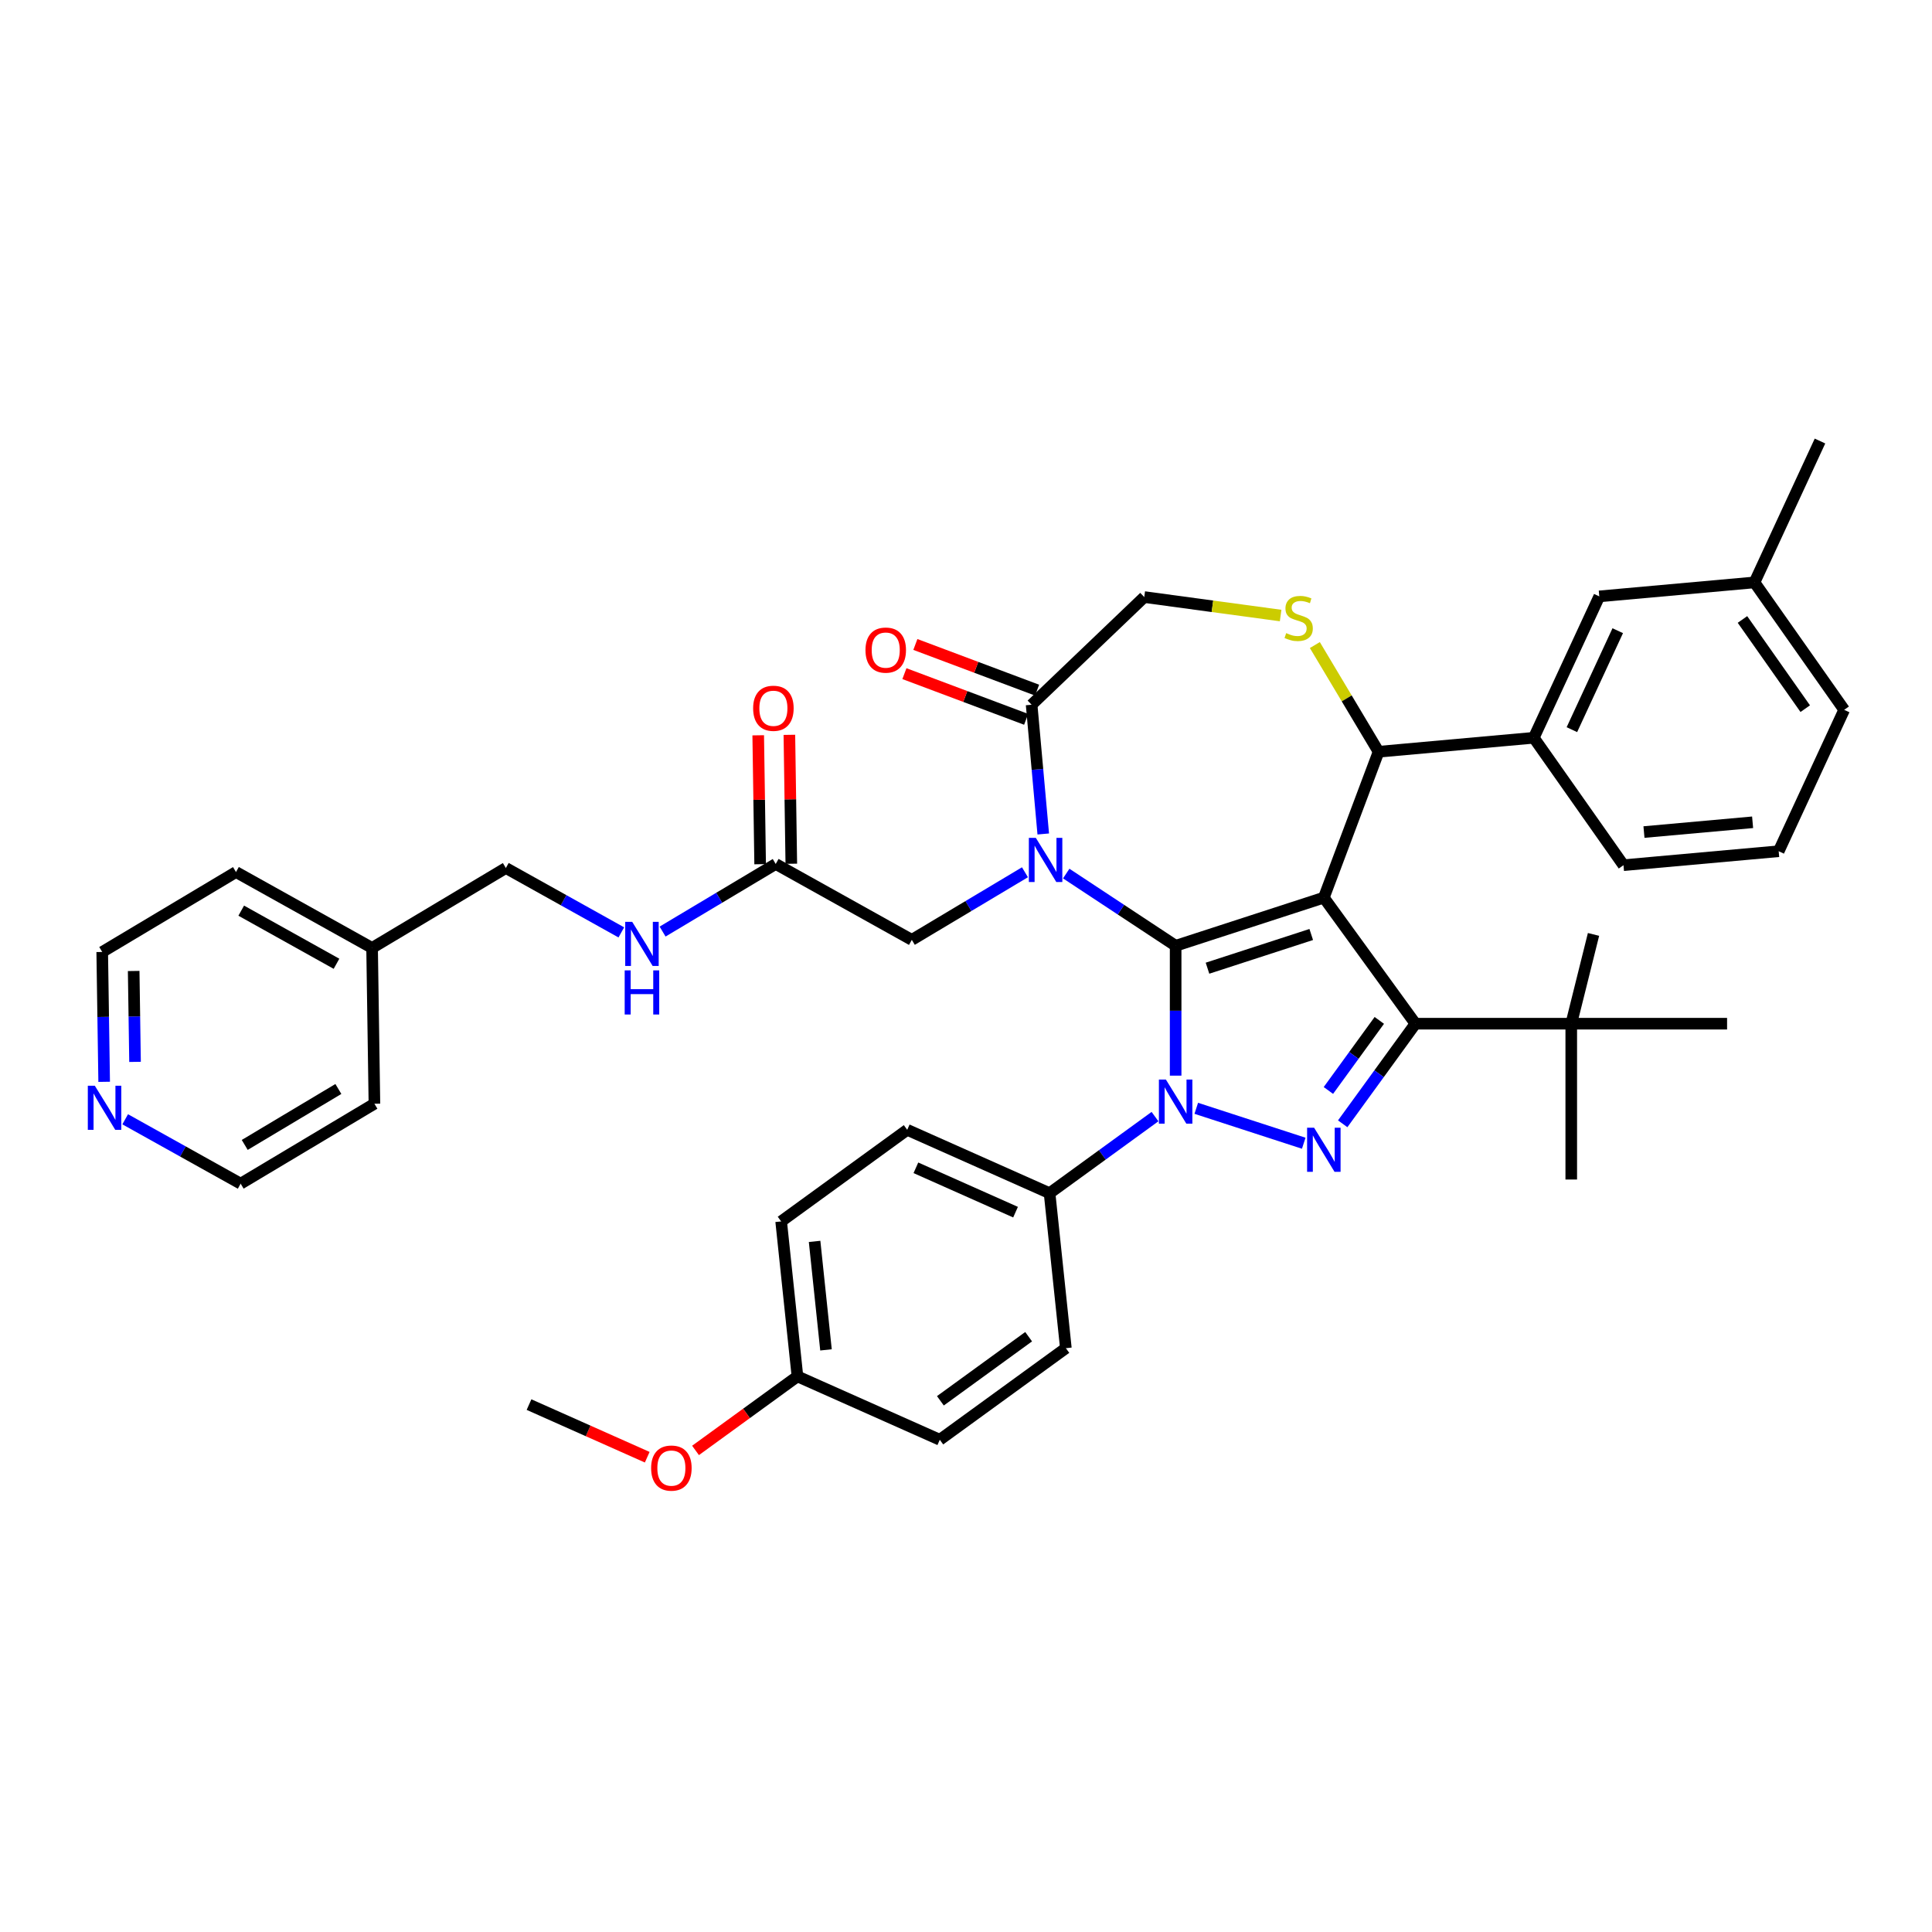 <?xml version='1.0' encoding='iso-8859-1'?>
<svg version='1.1' baseProfile='full'
              xmlns='http://www.w3.org/2000/svg'
                      xmlns:rdkit='http://www.rdkit.org/xml'
                      xmlns:xlink='http://www.w3.org/1999/xlink'
                  xml:space='preserve'
width='1000px' height='1000px' viewBox='0 0 1000 1000'>
<!-- END OF HEADER -->
<rect style='opacity:1.0;fill:#FFFFFF;stroke:none' width='1000' height='1000' x='0' y='0'> </rect>
<path class='bond-0' d='M 401.513,447.193 L 372.234,464.686' style='fill:none;fill-rule:evenodd;stroke:#000000;stroke-width:6px;stroke-linecap:butt;stroke-linejoin:miter;stroke-opacity:1' />
<path class='bond-0' d='M 372.234,464.686 L 342.954,482.18' style='fill:none;fill-rule:evenodd;stroke:#0000FF;stroke-width:6px;stroke-linecap:butt;stroke-linejoin:miter;stroke-opacity:1' />
<path class='bond-1' d='M 409.578,447.072 L 409.079,413.71' style='fill:none;fill-rule:evenodd;stroke:#000000;stroke-width:6px;stroke-linecap:butt;stroke-linejoin:miter;stroke-opacity:1' />
<path class='bond-1' d='M 409.079,413.71 L 408.58,380.347' style='fill:none;fill-rule:evenodd;stroke:#FF0000;stroke-width:6px;stroke-linecap:butt;stroke-linejoin:miter;stroke-opacity:1' />
<path class='bond-1' d='M 393.449,447.313 L 392.95,413.951' style='fill:none;fill-rule:evenodd;stroke:#000000;stroke-width:6px;stroke-linecap:butt;stroke-linejoin:miter;stroke-opacity:1' />
<path class='bond-1' d='M 392.95,413.951 L 392.45,380.589' style='fill:none;fill-rule:evenodd;stroke:#FF0000;stroke-width:6px;stroke-linecap:butt;stroke-linejoin:miter;stroke-opacity:1' />
<path class='bond-2' d='M 401.513,447.193 L 471.958,486.471' style='fill:none;fill-rule:evenodd;stroke:#000000;stroke-width:6px;stroke-linecap:butt;stroke-linejoin:miter;stroke-opacity:1' />
<path class='bond-3' d='M 53.916,559.949 L 53.413,526.344' style='fill:none;fill-rule:evenodd;stroke:#0000FF;stroke-width:6px;stroke-linecap:butt;stroke-linejoin:miter;stroke-opacity:1' />
<path class='bond-3' d='M 53.413,526.344 L 52.91,492.74' style='fill:none;fill-rule:evenodd;stroke:#000000;stroke-width:6px;stroke-linecap:butt;stroke-linejoin:miter;stroke-opacity:1' />
<path class='bond-3' d='M 69.894,549.626 L 69.542,526.103' style='fill:none;fill-rule:evenodd;stroke:#0000FF;stroke-width:6px;stroke-linecap:butt;stroke-linejoin:miter;stroke-opacity:1' />
<path class='bond-3' d='M 69.542,526.103 L 69.19,502.58' style='fill:none;fill-rule:evenodd;stroke:#000000;stroke-width:6px;stroke-linecap:butt;stroke-linejoin:miter;stroke-opacity:1' />
<path class='bond-4' d='M 64.796,579.34 L 94.678,596.002' style='fill:none;fill-rule:evenodd;stroke:#0000FF;stroke-width:6px;stroke-linecap:butt;stroke-linejoin:miter;stroke-opacity:1' />
<path class='bond-4' d='M 94.678,596.002 L 124.561,612.664' style='fill:none;fill-rule:evenodd;stroke:#000000;stroke-width:6px;stroke-linecap:butt;stroke-linejoin:miter;stroke-opacity:1' />
<path class='bond-5' d='M 321.597,482.606 L 291.714,465.944' style='fill:none;fill-rule:evenodd;stroke:#0000FF;stroke-width:6px;stroke-linecap:butt;stroke-linejoin:miter;stroke-opacity:1' />
<path class='bond-5' d='M 291.714,465.944 L 261.831,449.282' style='fill:none;fill-rule:evenodd;stroke:#000000;stroke-width:6px;stroke-linecap:butt;stroke-linejoin:miter;stroke-opacity:1' />
<path class='bond-6' d='M 192.593,490.65 L 193.799,571.296' style='fill:none;fill-rule:evenodd;stroke:#000000;stroke-width:6px;stroke-linecap:butt;stroke-linejoin:miter;stroke-opacity:1' />
<path class='bond-7' d='M 192.593,490.65 L 261.831,449.282' style='fill:none;fill-rule:evenodd;stroke:#000000;stroke-width:6px;stroke-linecap:butt;stroke-linejoin:miter;stroke-opacity:1' />
<path class='bond-8' d='M 192.593,490.65 L 122.148,451.372' style='fill:none;fill-rule:evenodd;stroke:#000000;stroke-width:6px;stroke-linecap:butt;stroke-linejoin:miter;stroke-opacity:1' />
<path class='bond-8' d='M 174.171,498.847 L 124.859,471.353' style='fill:none;fill-rule:evenodd;stroke:#000000;stroke-width:6px;stroke-linecap:butt;stroke-linejoin:miter;stroke-opacity:1' />
<path class='bond-9' d='M 597.829,577.949 L 570.543,597.773' style='fill:none;fill-rule:evenodd;stroke:#0000FF;stroke-width:6px;stroke-linecap:butt;stroke-linejoin:miter;stroke-opacity:1' />
<path class='bond-9' d='M 570.543,597.773 L 543.257,617.598' style='fill:none;fill-rule:evenodd;stroke:#000000;stroke-width:6px;stroke-linecap:butt;stroke-linejoin:miter;stroke-opacity:1' />
<path class='bond-10' d='M 608.508,556.753 L 608.508,523.144' style='fill:none;fill-rule:evenodd;stroke:#0000FF;stroke-width:6px;stroke-linecap:butt;stroke-linejoin:miter;stroke-opacity:1' />
<path class='bond-10' d='M 608.508,523.144 L 608.508,489.535' style='fill:none;fill-rule:evenodd;stroke:#000000;stroke-width:6px;stroke-linecap:butt;stroke-linejoin:miter;stroke-opacity:1' />
<path class='bond-11' d='M 619.187,573.66 L 674.817,591.735' style='fill:none;fill-rule:evenodd;stroke:#0000FF;stroke-width:6px;stroke-linecap:butt;stroke-linejoin:miter;stroke-opacity:1' />
<path class='bond-12' d='M 732.623,529.863 L 813.278,529.863' style='fill:none;fill-rule:evenodd;stroke:#000000;stroke-width:6px;stroke-linecap:butt;stroke-linejoin:miter;stroke-opacity:1' />
<path class='bond-13' d='M 732.623,529.863 L 685.215,464.612' style='fill:none;fill-rule:evenodd;stroke:#000000;stroke-width:6px;stroke-linecap:butt;stroke-linejoin:miter;stroke-opacity:1' />
<path class='bond-14' d='M 732.623,529.863 L 713.8,555.77' style='fill:none;fill-rule:evenodd;stroke:#000000;stroke-width:6px;stroke-linecap:butt;stroke-linejoin:miter;stroke-opacity:1' />
<path class='bond-14' d='M 713.8,555.77 L 694.978,581.677' style='fill:none;fill-rule:evenodd;stroke:#0000FF;stroke-width:6px;stroke-linecap:butt;stroke-linejoin:miter;stroke-opacity:1' />
<path class='bond-14' d='M 713.926,528.153 L 700.75,546.288' style='fill:none;fill-rule:evenodd;stroke:#000000;stroke-width:6px;stroke-linecap:butt;stroke-linejoin:miter;stroke-opacity:1' />
<path class='bond-14' d='M 700.75,546.288 L 687.574,564.423' style='fill:none;fill-rule:evenodd;stroke:#0000FF;stroke-width:6px;stroke-linecap:butt;stroke-linejoin:miter;stroke-opacity:1' />
<path class='bond-15' d='M 685.215,464.612 L 608.508,489.535' style='fill:none;fill-rule:evenodd;stroke:#000000;stroke-width:6px;stroke-linecap:butt;stroke-linejoin:miter;stroke-opacity:1' />
<path class='bond-15' d='M 678.694,483.692 L 624.999,501.138' style='fill:none;fill-rule:evenodd;stroke:#000000;stroke-width:6px;stroke-linecap:butt;stroke-linejoin:miter;stroke-opacity:1' />
<path class='bond-16' d='M 685.215,464.612 L 713.555,389.1' style='fill:none;fill-rule:evenodd;stroke:#000000;stroke-width:6px;stroke-linecap:butt;stroke-linejoin:miter;stroke-opacity:1' />
<path class='bond-17' d='M 608.508,489.535 L 580.191,470.844' style='fill:none;fill-rule:evenodd;stroke:#000000;stroke-width:6px;stroke-linecap:butt;stroke-linejoin:miter;stroke-opacity:1' />
<path class='bond-17' d='M 580.191,470.844 L 551.874,452.152' style='fill:none;fill-rule:evenodd;stroke:#0000FF;stroke-width:6px;stroke-linecap:butt;stroke-linejoin:miter;stroke-opacity:1' />
<path class='bond-18' d='M 539.986,431.666 L 536.976,398.219' style='fill:none;fill-rule:evenodd;stroke:#0000FF;stroke-width:6px;stroke-linecap:butt;stroke-linejoin:miter;stroke-opacity:1' />
<path class='bond-18' d='M 536.976,398.219 L 533.966,364.773' style='fill:none;fill-rule:evenodd;stroke:#000000;stroke-width:6px;stroke-linecap:butt;stroke-linejoin:miter;stroke-opacity:1' />
<path class='bond-19' d='M 530.517,451.483 L 501.237,468.977' style='fill:none;fill-rule:evenodd;stroke:#0000FF;stroke-width:6px;stroke-linecap:butt;stroke-linejoin:miter;stroke-opacity:1' />
<path class='bond-19' d='M 501.237,468.977 L 471.958,486.471' style='fill:none;fill-rule:evenodd;stroke:#000000;stroke-width:6px;stroke-linecap:butt;stroke-linejoin:miter;stroke-opacity:1' />
<path class='bond-20' d='M 533.966,364.773 L 592.263,309.035' style='fill:none;fill-rule:evenodd;stroke:#000000;stroke-width:6px;stroke-linecap:butt;stroke-linejoin:miter;stroke-opacity:1' />
<path class='bond-21' d='M 536.8,357.222 L 505.295,345.398' style='fill:none;fill-rule:evenodd;stroke:#000000;stroke-width:6px;stroke-linecap:butt;stroke-linejoin:miter;stroke-opacity:1' />
<path class='bond-21' d='M 505.295,345.398 L 473.79,333.573' style='fill:none;fill-rule:evenodd;stroke:#FF0000;stroke-width:6px;stroke-linecap:butt;stroke-linejoin:miter;stroke-opacity:1' />
<path class='bond-21' d='M 531.132,372.324 L 499.627,360.5' style='fill:none;fill-rule:evenodd;stroke:#000000;stroke-width:6px;stroke-linecap:butt;stroke-linejoin:miter;stroke-opacity:1' />
<path class='bond-21' d='M 499.627,360.5 L 468.122,348.676' style='fill:none;fill-rule:evenodd;stroke:#FF0000;stroke-width:6px;stroke-linecap:butt;stroke-linejoin:miter;stroke-opacity:1' />
<path class='bond-22' d='M 592.263,309.035 L 627.555,313.816' style='fill:none;fill-rule:evenodd;stroke:#000000;stroke-width:6px;stroke-linecap:butt;stroke-linejoin:miter;stroke-opacity:1' />
<path class='bond-22' d='M 627.555,313.816 L 662.848,318.597' style='fill:none;fill-rule:evenodd;stroke:#CCCC00;stroke-width:6px;stroke-linecap:butt;stroke-linejoin:miter;stroke-opacity:1' />
<path class='bond-23' d='M 680.563,333.88 L 697.059,361.49' style='fill:none;fill-rule:evenodd;stroke:#CCCC00;stroke-width:6px;stroke-linecap:butt;stroke-linejoin:miter;stroke-opacity:1' />
<path class='bond-23' d='M 697.059,361.49 L 713.555,389.1' style='fill:none;fill-rule:evenodd;stroke:#000000;stroke-width:6px;stroke-linecap:butt;stroke-linejoin:miter;stroke-opacity:1' />
<path class='bond-24' d='M 713.555,389.1 L 793.885,381.87' style='fill:none;fill-rule:evenodd;stroke:#000000;stroke-width:6px;stroke-linecap:butt;stroke-linejoin:miter;stroke-opacity:1' />
<path class='bond-25' d='M 793.885,381.87 L 827.789,308.687' style='fill:none;fill-rule:evenodd;stroke:#000000;stroke-width:6px;stroke-linecap:butt;stroke-linejoin:miter;stroke-opacity:1' />
<path class='bond-25' d='M 813.607,377.673 L 837.34,326.445' style='fill:none;fill-rule:evenodd;stroke:#000000;stroke-width:6px;stroke-linecap:butt;stroke-linejoin:miter;stroke-opacity:1' />
<path class='bond-26' d='M 793.885,381.87 L 840.312,447.823' style='fill:none;fill-rule:evenodd;stroke:#000000;stroke-width:6px;stroke-linecap:butt;stroke-linejoin:miter;stroke-opacity:1' />
<path class='bond-27' d='M 827.789,308.687 L 908.119,301.457' style='fill:none;fill-rule:evenodd;stroke:#000000;stroke-width:6px;stroke-linecap:butt;stroke-linejoin:miter;stroke-opacity:1' />
<path class='bond-28' d='M 840.312,447.823 L 920.642,440.593' style='fill:none;fill-rule:evenodd;stroke:#000000;stroke-width:6px;stroke-linecap:butt;stroke-linejoin:miter;stroke-opacity:1' />
<path class='bond-28' d='M 850.915,430.672 L 907.146,425.612' style='fill:none;fill-rule:evenodd;stroke:#000000;stroke-width:6px;stroke-linecap:butt;stroke-linejoin:miter;stroke-opacity:1' />
<path class='bond-29' d='M 543.257,617.598 L 469.575,584.792' style='fill:none;fill-rule:evenodd;stroke:#000000;stroke-width:6px;stroke-linecap:butt;stroke-linejoin:miter;stroke-opacity:1' />
<path class='bond-29' d='M 525.644,627.413 L 474.066,604.45' style='fill:none;fill-rule:evenodd;stroke:#000000;stroke-width:6px;stroke-linecap:butt;stroke-linejoin:miter;stroke-opacity:1' />
<path class='bond-30' d='M 543.257,617.598 L 551.688,697.811' style='fill:none;fill-rule:evenodd;stroke:#000000;stroke-width:6px;stroke-linecap:butt;stroke-linejoin:miter;stroke-opacity:1' />
<path class='bond-31' d='M 412.755,712.413 L 404.324,632.2' style='fill:none;fill-rule:evenodd;stroke:#000000;stroke-width:6px;stroke-linecap:butt;stroke-linejoin:miter;stroke-opacity:1' />
<path class='bond-31' d='M 427.533,698.695 L 421.631,642.546' style='fill:none;fill-rule:evenodd;stroke:#000000;stroke-width:6px;stroke-linecap:butt;stroke-linejoin:miter;stroke-opacity:1' />
<path class='bond-32' d='M 412.755,712.413 L 386.38,731.575' style='fill:none;fill-rule:evenodd;stroke:#000000;stroke-width:6px;stroke-linecap:butt;stroke-linejoin:miter;stroke-opacity:1' />
<path class='bond-32' d='M 386.38,731.575 L 360.005,750.738' style='fill:none;fill-rule:evenodd;stroke:#FF0000;stroke-width:6px;stroke-linecap:butt;stroke-linejoin:miter;stroke-opacity:1' />
<path class='bond-33' d='M 412.755,712.413 L 486.437,745.218' style='fill:none;fill-rule:evenodd;stroke:#000000;stroke-width:6px;stroke-linecap:butt;stroke-linejoin:miter;stroke-opacity:1' />
<path class='bond-34' d='M 813.278,529.863 L 813.278,610.517' style='fill:none;fill-rule:evenodd;stroke:#000000;stroke-width:6px;stroke-linecap:butt;stroke-linejoin:miter;stroke-opacity:1' />
<path class='bond-35' d='M 813.278,529.863 L 824.802,483.652' style='fill:none;fill-rule:evenodd;stroke:#000000;stroke-width:6px;stroke-linecap:butt;stroke-linejoin:miter;stroke-opacity:1' />
<path class='bond-36' d='M 813.278,529.863 L 893.932,529.863' style='fill:none;fill-rule:evenodd;stroke:#000000;stroke-width:6px;stroke-linecap:butt;stroke-linejoin:miter;stroke-opacity:1' />
<path class='bond-37' d='M 469.575,584.792 L 404.324,632.2' style='fill:none;fill-rule:evenodd;stroke:#000000;stroke-width:6px;stroke-linecap:butt;stroke-linejoin:miter;stroke-opacity:1' />
<path class='bond-38' d='M 551.688,697.811 L 486.437,745.218' style='fill:none;fill-rule:evenodd;stroke:#000000;stroke-width:6px;stroke-linecap:butt;stroke-linejoin:miter;stroke-opacity:1' />
<path class='bond-38' d='M 532.418,691.872 L 486.743,725.057' style='fill:none;fill-rule:evenodd;stroke:#000000;stroke-width:6px;stroke-linecap:butt;stroke-linejoin:miter;stroke-opacity:1' />
<path class='bond-39' d='M 335.002,754.255 L 304.412,740.635' style='fill:none;fill-rule:evenodd;stroke:#FF0000;stroke-width:6px;stroke-linecap:butt;stroke-linejoin:miter;stroke-opacity:1' />
<path class='bond-39' d='M 304.412,740.635 L 273.822,727.016' style='fill:none;fill-rule:evenodd;stroke:#000000;stroke-width:6px;stroke-linecap:butt;stroke-linejoin:miter;stroke-opacity:1' />
<path class='bond-40' d='M 908.119,301.457 L 942.023,228.275' style='fill:none;fill-rule:evenodd;stroke:#000000;stroke-width:6px;stroke-linecap:butt;stroke-linejoin:miter;stroke-opacity:1' />
<path class='bond-41' d='M 908.119,301.457 L 954.545,367.41' style='fill:none;fill-rule:evenodd;stroke:#000000;stroke-width:6px;stroke-linecap:butt;stroke-linejoin:miter;stroke-opacity:1' />
<path class='bond-41' d='M 901.893,320.636 L 934.391,366.803' style='fill:none;fill-rule:evenodd;stroke:#000000;stroke-width:6px;stroke-linecap:butt;stroke-linejoin:miter;stroke-opacity:1' />
<path class='bond-42' d='M 920.642,440.593 L 954.545,367.41' style='fill:none;fill-rule:evenodd;stroke:#000000;stroke-width:6px;stroke-linecap:butt;stroke-linejoin:miter;stroke-opacity:1' />
<path class='bond-43' d='M 52.91,492.74 L 122.148,451.372' style='fill:none;fill-rule:evenodd;stroke:#000000;stroke-width:6px;stroke-linecap:butt;stroke-linejoin:miter;stroke-opacity:1' />
<path class='bond-44' d='M 124.561,612.664 L 193.799,571.296' style='fill:none;fill-rule:evenodd;stroke:#000000;stroke-width:6px;stroke-linecap:butt;stroke-linejoin:miter;stroke-opacity:1' />
<path class='bond-44' d='M 126.674,592.611 L 175.14,563.654' style='fill:none;fill-rule:evenodd;stroke:#000000;stroke-width:6px;stroke-linecap:butt;stroke-linejoin:miter;stroke-opacity:1' />
<path  class='atom-1' d='M 49.068 561.965
L 56.553 574.063
Q 57.295 575.257, 58.488 577.418
Q 59.682 579.58, 59.747 579.709
L 59.747 561.965
L 62.779 561.965
L 62.779 584.806
L 59.65 584.806
L 51.617 571.579
Q 50.681 570.031, 49.681 568.256
Q 48.713 566.482, 48.423 565.933
L 48.423 584.806
L 45.455 584.806
L 45.455 561.965
L 49.068 561.965
' fill='#0000FF'/>
<path  class='atom-2' d='M 327.226 477.14
L 334.711 489.238
Q 335.453 490.432, 336.647 492.593
Q 337.84 494.755, 337.905 494.884
L 337.905 477.14
L 340.938 477.14
L 340.938 499.981
L 337.808 499.981
L 329.775 486.754
Q 328.839 485.205, 327.839 483.431
Q 326.871 481.656, 326.581 481.108
L 326.581 499.981
L 323.613 499.981
L 323.613 477.14
L 327.226 477.14
' fill='#0000FF'/>
<path  class='atom-2' d='M 323.339 502.265
L 326.436 502.265
L 326.436 511.976
L 338.115 511.976
L 338.115 502.265
L 341.212 502.265
L 341.212 525.107
L 338.115 525.107
L 338.115 514.557
L 326.436 514.557
L 326.436 525.107
L 323.339 525.107
L 323.339 502.265
' fill='#0000FF'/>
<path  class='atom-3' d='M 389.822 366.611
Q 389.822 361.127, 392.532 358.062
Q 395.242 354.997, 400.307 354.997
Q 405.372 354.997, 408.082 358.062
Q 410.792 361.127, 410.792 366.611
Q 410.792 372.161, 408.05 375.322
Q 405.307 378.452, 400.307 378.452
Q 395.274 378.452, 392.532 375.322
Q 389.822 372.193, 389.822 366.611
M 400.307 375.871
Q 403.791 375.871, 405.662 373.548
Q 407.566 371.193, 407.566 366.611
Q 407.566 362.127, 405.662 359.869
Q 403.791 357.578, 400.307 357.578
Q 396.822 357.578, 394.919 359.836
Q 393.048 362.095, 393.048 366.611
Q 393.048 371.225, 394.919 373.548
Q 396.822 375.871, 400.307 375.871
' fill='#FF0000'/>
<path  class='atom-5' d='M 603.459 558.769
L 610.944 570.868
Q 611.686 572.061, 612.88 574.223
Q 614.073 576.384, 614.138 576.513
L 614.138 558.769
L 617.17 558.769
L 617.17 581.611
L 614.041 581.611
L 606.008 568.383
Q 605.072 566.835, 604.072 565.06
Q 603.104 563.286, 602.814 562.738
L 602.814 581.611
L 599.846 581.611
L 599.846 558.769
L 603.459 558.769
' fill='#0000FF'/>
<path  class='atom-7' d='M 680.166 583.693
L 687.651 595.791
Q 688.393 596.985, 689.587 599.146
Q 690.78 601.308, 690.845 601.437
L 690.845 583.693
L 693.878 583.693
L 693.878 606.534
L 690.748 606.534
L 682.715 593.307
Q 681.779 591.759, 680.779 589.984
Q 679.811 588.21, 679.521 587.661
L 679.521 606.534
L 676.553 606.534
L 676.553 583.693
L 680.166 583.693
' fill='#0000FF'/>
<path  class='atom-10' d='M 536.147 433.682
L 543.632 445.78
Q 544.374 446.974, 545.567 449.136
Q 546.761 451.297, 546.825 451.426
L 546.825 433.682
L 549.858 433.682
L 549.858 456.524
L 546.729 456.524
L 538.695 443.296
Q 537.76 441.748, 536.76 439.973
Q 535.792 438.199, 535.502 437.65
L 535.502 456.524
L 532.533 456.524
L 532.533 433.682
L 536.147 433.682
' fill='#0000FF'/>
<path  class='atom-13' d='M 665.735 327.702
Q 665.993 327.798, 667.058 328.25
Q 668.123 328.702, 669.284 328.992
Q 670.478 329.25, 671.639 329.25
Q 673.801 329.25, 675.059 328.218
Q 676.317 327.153, 676.317 325.314
Q 676.317 324.056, 675.672 323.282
Q 675.059 322.507, 674.091 322.088
Q 673.123 321.669, 671.51 321.185
Q 669.478 320.572, 668.252 319.991
Q 667.058 319.41, 666.187 318.184
Q 665.348 316.958, 665.348 314.894
Q 665.348 312.022, 667.284 310.248
Q 669.252 308.473, 673.123 308.473
Q 675.769 308.473, 678.769 309.732
L 678.027 312.216
Q 675.285 311.087, 673.22 311.087
Q 670.994 311.087, 669.768 312.022
Q 668.542 312.926, 668.574 314.506
Q 668.574 315.732, 669.187 316.474
Q 669.832 317.216, 670.736 317.636
Q 671.671 318.055, 673.22 318.539
Q 675.285 319.184, 676.511 319.83
Q 677.737 320.475, 678.608 321.798
Q 679.511 323.088, 679.511 325.314
Q 679.511 328.476, 677.382 330.186
Q 675.285 331.863, 671.768 331.863
Q 669.736 331.863, 668.187 331.412
Q 666.671 330.992, 664.864 330.25
L 665.735 327.702
' fill='#CCCC00'/>
<path  class='atom-15' d='M 447.969 336.497
Q 447.969 331.013, 450.679 327.948
Q 453.389 324.883, 458.454 324.883
Q 463.519 324.883, 466.229 327.948
Q 468.939 331.013, 468.939 336.497
Q 468.939 342.046, 466.197 345.208
Q 463.455 348.337, 458.454 348.337
Q 453.421 348.337, 450.679 345.208
Q 447.969 342.079, 447.969 336.497
M 458.454 345.756
Q 461.938 345.756, 463.81 343.434
Q 465.713 341.078, 465.713 336.497
Q 465.713 332.013, 463.81 329.755
Q 461.938 327.464, 458.454 327.464
Q 454.97 327.464, 453.066 329.722
Q 451.195 331.981, 451.195 336.497
Q 451.195 341.111, 453.066 343.434
Q 454.97 345.756, 458.454 345.756
' fill='#FF0000'/>
<path  class='atom-30' d='M 337.019 759.885
Q 337.019 754.401, 339.729 751.336
Q 342.439 748.271, 347.504 748.271
Q 352.569 748.271, 355.279 751.336
Q 357.989 754.401, 357.989 759.885
Q 357.989 765.434, 355.247 768.596
Q 352.504 771.725, 347.504 771.725
Q 342.471 771.725, 339.729 768.596
Q 337.019 765.467, 337.019 759.885
M 347.504 769.144
Q 350.988 769.144, 352.859 766.822
Q 354.763 764.466, 354.763 759.885
Q 354.763 755.401, 352.859 753.143
Q 350.988 750.852, 347.504 750.852
Q 344.02 750.852, 342.116 753.11
Q 340.245 755.369, 340.245 759.885
Q 340.245 764.499, 342.116 766.822
Q 344.02 769.144, 347.504 769.144
' fill='#FF0000'/>
</svg>
